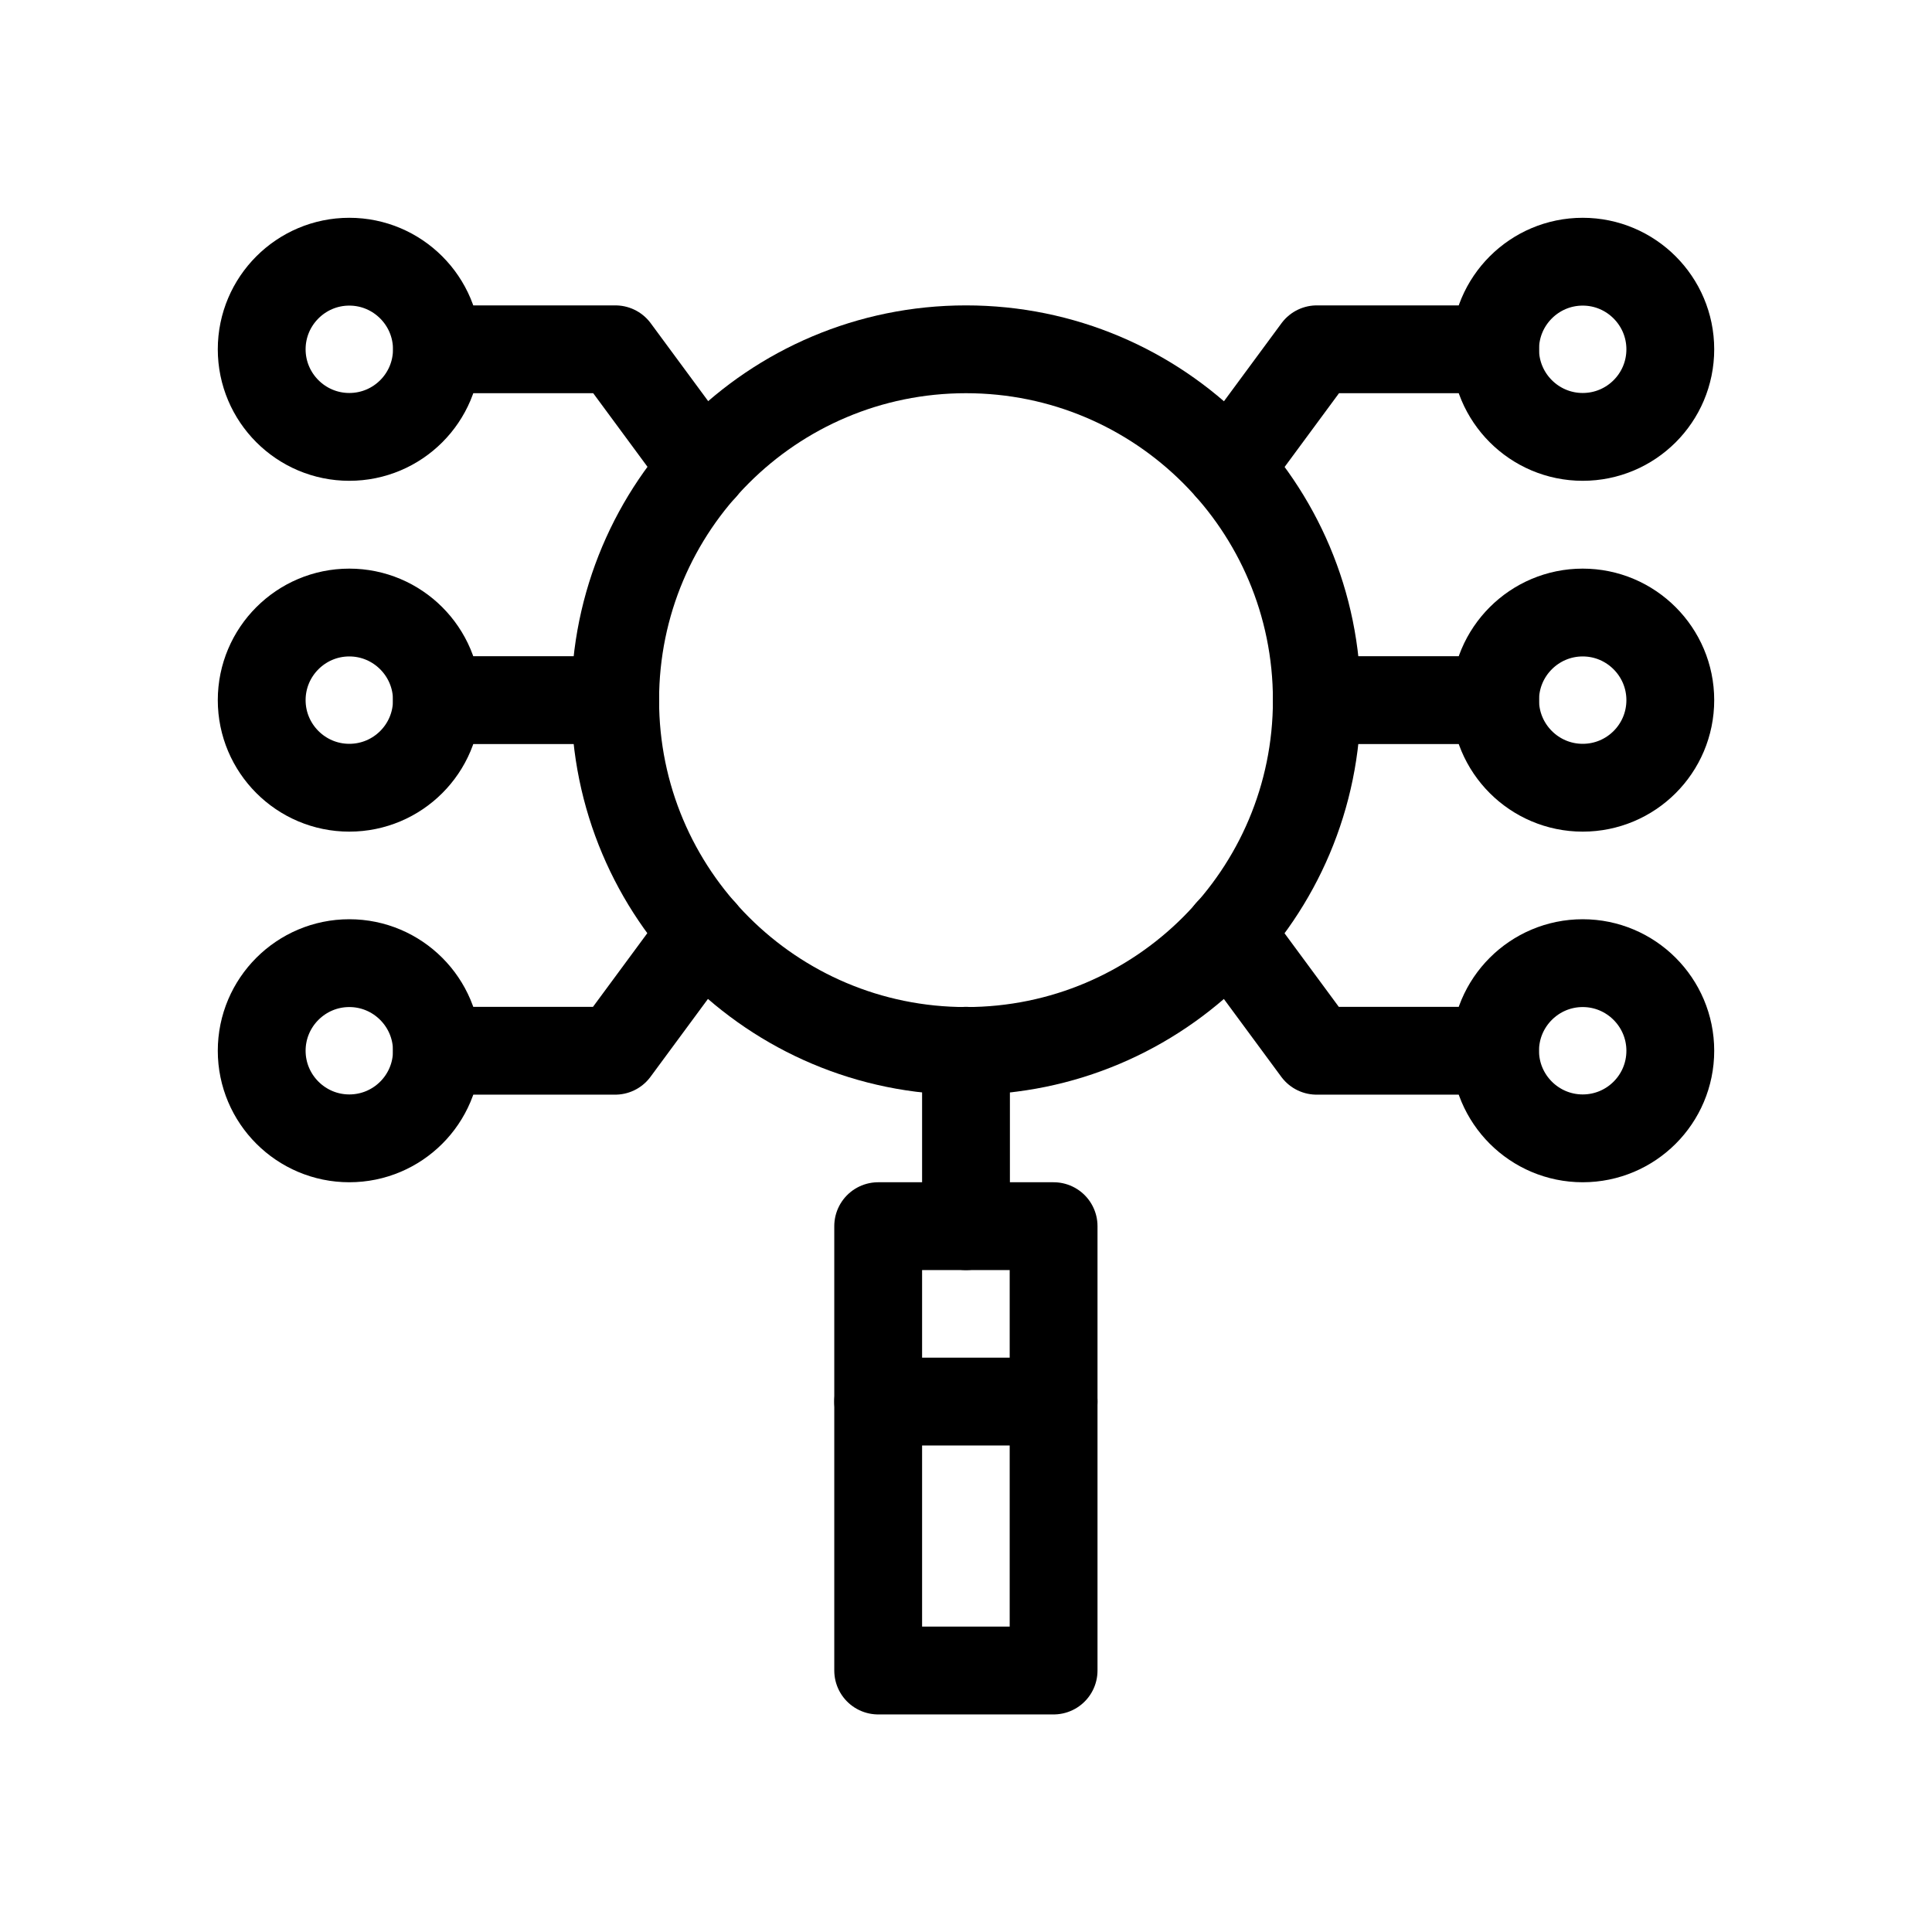 <?xml version="1.0" encoding="UTF-8"?>
<svg id="Warstwa_1" data-name="Warstwa 1" xmlns="http://www.w3.org/2000/svg" viewBox="0 0 88 88">
  <defs>
    <style>
      .cls-1 {
        fill: none;
        stroke: #000;
        stroke-linecap: round;
        stroke-linejoin: round;
        stroke-width: 4px;
      }
    </style>
  </defs>
  <path id="path4578" class="cls-1" d="M59.98,31.89c0,8.82-7.15,15.98-15.98,15.98s-15.98-7.15-15.98-15.98,7.15-15.98,15.98-15.98,15.98,7.15,15.98,15.98Z"/>
  <path id="path4582" class="cls-1" d="M19.9,31.89c0,2.21-1.79,3.99-3.99,3.99s-3.99-1.79-3.99-3.99,1.79-3.99,3.99-3.99,3.99,1.79,3.99,3.99Z"/>
  <path id="path4586" class="cls-1" d="M19.9,15.91c0,2.21-1.79,3.99-3.99,3.99s-3.99-1.79-3.99-3.99,1.79-3.99,3.99-3.99,3.99,1.79,3.99,3.99Z"/>
  <path id="path4590" class="cls-1" d="M19.9,47.86c0,2.21-1.79,3.99-3.99,3.99s-3.99-1.79-3.99-3.99,1.79-3.99,3.99-3.99,3.99,1.79,3.99,3.99Z"/>
  <path id="path4594" class="cls-1" d="M76.08,47.86c0,2.21-1.79,3.99-3.99,3.99s-3.99-1.79-3.99-3.99,1.79-3.99,3.99-3.99,3.99,1.79,3.99,3.99Z"/>
  <path id="path4598" class="cls-1" d="M76.08,31.89c0,2.21-1.79,3.99-3.99,3.99s-3.99-1.79-3.99-3.99,1.79-3.99,3.99-3.99,3.99,1.79,3.99,3.99Z"/>
  <path id="path4602" class="cls-1" d="M76.08,15.91c0,2.21-1.79,3.99-3.99,3.99s-3.99-1.79-3.99-3.99,1.79-3.99,3.99-3.99,3.99,1.79,3.99,3.99Z"/>
  <path id="path4606" class="cls-1" d="M44,55.85v-7.99"/>
  <path id="path4608" class="cls-1" d="M47.99,55.85h-7.99v20.24h7.99v-20.24Z"/>
  <path id="path4612" class="cls-1" d="M47.99,63.84h-7.99"/>
  <path id="path4616" class="cls-1" d="M19.9,31.89h8.12"/>
  <path id="path4620" class="cls-1" d="M59.98,31.89h8.12"/>
  <path id="path4624" class="cls-1" d="M19.9,47.86h8.12l3.99-5.41"/>
  <path id="path4628" class="cls-1" d="M32.02,21.32l-3.99-5.41h-8.12"/>
  <path id="path4632" class="cls-1" d="M68.1,15.91h-8.12l-3.99,5.41"/>
  <path id="path4636" class="cls-1" d="M55.98,42.45l3.99,5.41h8.12"/>
</svg>